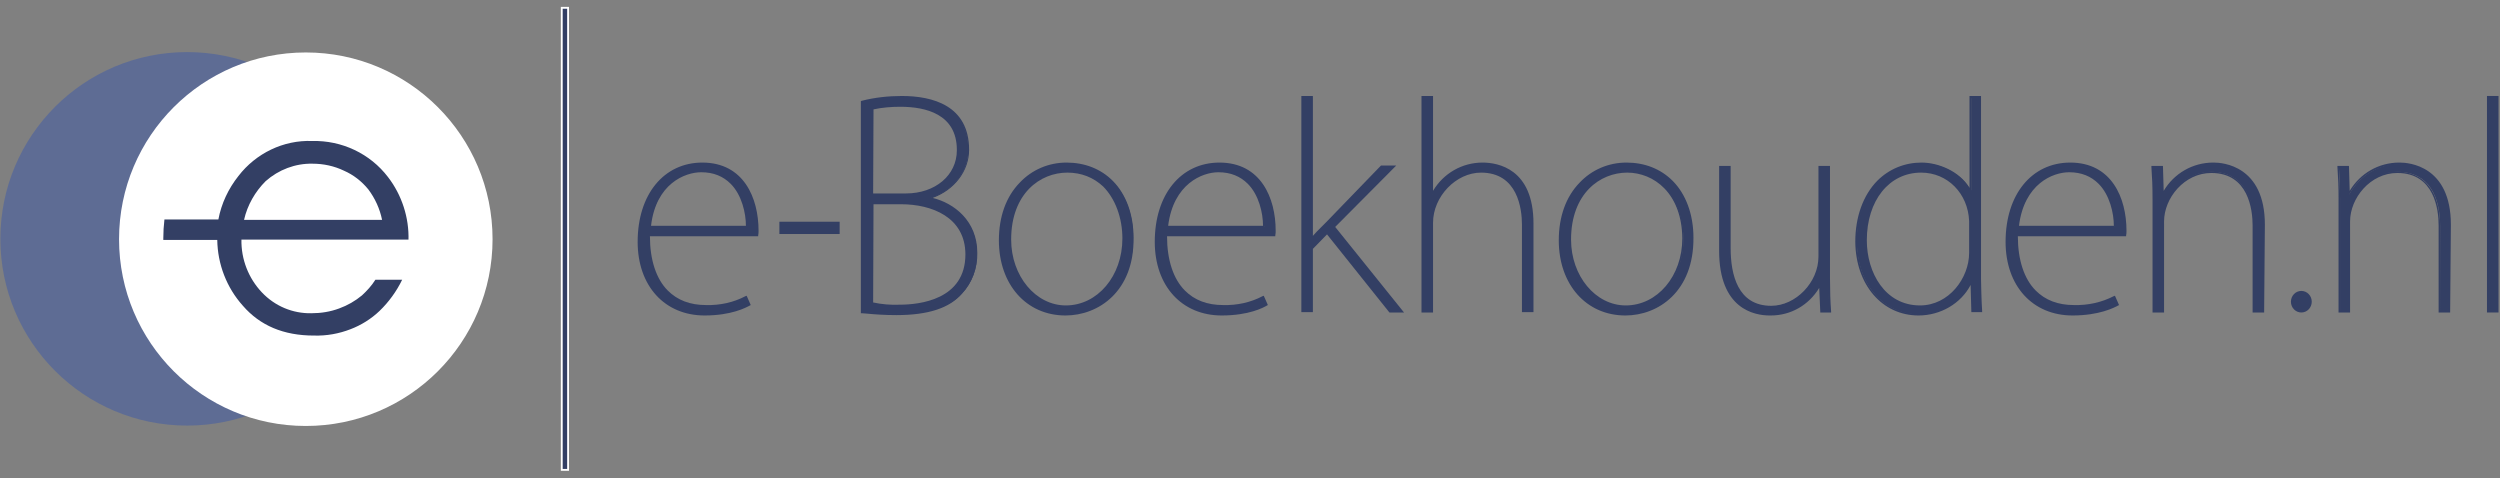 <?xml version="1.0" encoding="UTF-8"?>
<!-- Generator: Adobe Illustrator 27.5.0, SVG Export Plug-In . SVG Version: 6.00 Build 0)  -->
<svg xmlns="http://www.w3.org/2000/svg" xmlns:xlink="http://www.w3.org/1999/xlink" version="1.1" id="Layer_1" x="0px" y="0px" viewBox="0 0 672 128.5" style="enable-background:new 0 0 672 128.5;" xml:space="preserve">
<rect x="0" y="0" width="672" height="128.5" fill="#808080" stroke="none"/>
<style type="text/css">
	.st0{fill:#333F64;}
	.st1{fill:#5E6C94;}
	.st2{fill:#FFFFFF;}
	.st3{fill:#333F64;stroke:#FFFFFF;stroke-width:0.5;stroke-miterlimit:10;}
</style>
<g>
	<path class="st0" d="M201.4,81.9c-1.1,0.7-5,2.6-12,2.6c-10.9,0-17.7-8.2-17.7-19.5c0-13.5,7.6-21,17.1-21   c11.5,0,14.8,10.1,14.8,18c0,0.4,0,0.8-0.1,1.2h-29.2c-0.1,12.2,5.6,19.1,15.4,19.1c3.7,0.1,7.5-0.7,10.8-2.5L201.4,81.9z    M200.8,61c0.1-4.3-1.8-15-12.2-15c-9.1,0-13.2,8.5-13.9,15H200.8z"></path>
	<path class="st0" d="M189.4,84.8c-10.7,0-18-7.9-18-19.8c0-12.7,7-21.3,17.4-21.3c11.1,0,15.1,9.5,15.1,18.3c0,0.4,0,0.8-0.1,1.3   l0,0.2h-29.1c0,6.4,1.7,11.5,4.8,14.6c2.6,2.6,6,3.9,10.3,3.9c3.7,0.1,7.4-0.7,10.6-2.4l0.3-0.1l1.1,2.5l-0.2,0.1   C200.5,82.7,196.6,84.8,189.4,84.8z M188.8,44.3c-10.1,0-16.8,8.3-16.8,20.7c0,11.5,7,19.2,17.4,19.2c6.6,0,10.4-1.7,11.7-2.4   l-0.6-1.4c-3.3,1.7-7,2.5-10.7,2.4c-4.4,0-8-1.4-10.7-4.1c-3.3-3.3-5.1-8.6-5-15.3l0-0.3h29.2c0-0.3,0-0.6,0-0.9   C203.3,45.6,192.2,44.3,188.8,44.3z M201,61.3h-26.7l0-0.3c0.4-3.7,1.8-7.4,3.9-10.1c2.6-3.4,6.2-5.2,10.3-5.2   c3.4,0,6.1,1.1,8.3,3.2c3.2,3.3,4.3,8.5,4.3,12L201,61.3z M175,60.7h25.5c0-3.4-1.1-8.3-4.1-11.3c-2-2-4.6-3.1-7.9-3.1   C184.1,46.3,176.3,49.4,175,60.7z"></path>
</g>
<g>
	<path class="st0" d="M209.9,60h15.6v2.7h-15.6V60z"></path>
	<path class="st0" d="M225.7,62.9h-16.2v-3.3h16.2V62.9z M210.2,62.3h15v-2.1h-15V62.3z"></path>
</g>
<g>
	<path class="st0" d="M250.3,53.5c4.5,1,12.3,4.9,12.3,14.7c0.1,4-1.3,7.8-4,10.7c-3.7,4-9.8,5.5-17.5,5.5c-4,0-7.1-0.3-9.3-0.5   V27.5c3.5-0.9,7.1-1.3,10.7-1.3c14.4,0,17.8,7.3,17.8,14.2c0,5.9-4.3,10.9-10,12.8L250.3,53.5L250.3,53.5z M243.4,52.3   c8.5,0,14-5.3,14-11.9v-0.1c0-8.6-6.5-11.9-15.5-11.9c-2.5,0-5.1,0.2-7.5,0.8v23.1H243.4z M234.4,81.6c2.4,0.5,4.9,0.7,7.4,0.6   c9.2,0,17.9-3.5,17.9-13.8c0-9.8-8.6-13.8-17.6-13.8h-7.7V81.6L234.4,81.6z"></path>
	<path class="st0" d="M241,84.7c-3.3,0-6-0.2-8-0.4c-0.5,0-0.9-0.1-1.3-0.1l-0.3,0v-57l0.2-0.1c3.5-0.9,7.2-1.3,10.8-1.3   c8.2,0,18.1,2.5,18.1,14.5c0,5.6-3.9,10.8-9.8,12.9c5.7,1.4,12,6.1,12,14.8c0.1,4-1.4,8-4.1,10.9C255.3,82.8,249.5,84.7,241,84.7z    M232.1,83.7c0.3,0,0.6,0,1,0.1c2,0.2,4.7,0.4,8,0.4c8.3,0,13.9-1.8,17.3-5.4c2.7-2.8,4.1-6.6,4-10.5c0-8.7-6.5-13.2-12.1-14.4   l-2.6-0.6l2.5,0v-0.2l0.2-0.1c5.8-2,9.8-7,9.8-12.5c0-9.2-5.9-13.9-17.5-13.9c-3.5,0-7,0.4-10.4,1.2L232.1,83.7L232.1,83.7z    M240.4,82.5c-2.1,0-4.1-0.2-6.1-0.7l-0.2,0V54.2h8c13.2,0,17.9,7.3,17.9,14.1c0,4.2-1.8,14.1-18.2,14.1   C241.3,82.5,240.9,82.5,240.4,82.5z M234.7,81.3c2.3,0.5,4.7,0.7,7.1,0.6c5.3,0,17.7-1.3,17.7-13.5c0-10-9-13.5-17.3-13.5h-7.4   L234.7,81.3L234.7,81.3z M243.4,52.6h-9.3V29l0.2-0.1c2.5-0.6,5-0.8,7.6-0.8c10.3,0,15.8,4.2,15.8,12.2v0.1   C257.7,47.5,251.7,52.6,243.4,52.6z M234.7,52h8.8c7.9,0,13.7-4.9,13.7-11.6v-0.1c0-9.6-8.3-11.6-15.2-11.6c-2.4,0-4.9,0.2-7.2,0.7   L234.7,52L234.7,52z"></path>
</g>
<g>
	<path class="st0" d="M304.6,63.9c0,14.6-9.9,20.6-18.2,20.6c-9.9,0-17.6-7.8-17.6-19.9c0-13.4,8.8-20.6,18-20.6   C297.6,44,304.6,52.2,304.6,63.9z M286.9,46.1c-10.2,0-15.4,9.1-15.4,18.3c0,9.6,6.6,18,15,18s15.5-7.5,15.5-18.2   C302,55.9,297.5,46.1,286.9,46.1z"></path>
	<path class="st0" d="M286.4,84.8c-10.5,0-17.9-8.3-17.9-20.2c0-6.3,1.9-11.7,5.6-15.5c3.3-3.5,7.8-5.4,12.6-5.4c0,0,0,0,0,0   c4.9,0,9.2,1.7,12.4,4.9c3.6,3.6,5.6,9.1,5.6,15.3C304.9,78.3,295.3,84.8,286.4,84.8z M286.8,44.3   C286.8,44.3,286.8,44.3,286.8,44.3c-11.6,0-17.7,10.2-17.7,20.4c0,11.5,7.1,19.6,17.3,19.6c8.6,0,17.9-6.4,17.9-20.4   c0-6.1-1.9-11.4-5.5-14.9C295.7,45.9,291.6,44.3,286.8,44.3z M286.5,82.7c-8.4,0-15.3-8.2-15.3-18.3c0-4.9,1.4-9.4,3.9-12.8   c2.9-3.8,6.9-5.8,11.8-5.8c4,0,7.3,1.4,10,4c3.4,3.4,5.3,8.7,5.3,14.4C302.2,74.6,295.3,82.7,286.5,82.7z M286.9,46.4   c-7.3,0-15.1,5.6-15.1,18c0,9.8,6.6,17.7,14.7,17.7c8.5,0,15.2-7.9,15.2-18c0-5.5-1.9-10.7-5.2-14   C293.9,47.7,290.7,46.4,286.9,46.4z"></path>
</g>
<g>
	<path class="st0" d="M340.5,81.9c-1.1,0.7-5,2.6-12,2.6c-10.9,0-17.7-8.2-17.7-19.5c0-13.5,7.6-21,17.1-21   c11.5,0,14.8,10.1,14.8,18c0,0.4,0,0.8-0.1,1.2h-29.2c-0.1,12.2,5.6,19.1,15.4,19.1c3.7,0.1,7.5-0.7,10.8-2.5L340.5,81.9z    M339.8,61c0.1-4.3-1.8-15-12.2-15c-9.1,0-13.2,8.5-13.9,15H339.8L339.8,61z"></path>
	<path class="st0" d="M328.4,84.8c-10.7,0-18-7.9-18-19.8c0-12.7,7-21.3,17.4-21.3c11.1,0,15.1,9.5,15.1,18.3c0,0.4,0,0.8-0.1,1.3   l0,0.2h-29.1c0,6.4,1.7,11.5,4.8,14.6c2.6,2.6,6,3.9,10.3,3.9c3.7,0.1,7.4-0.7,10.6-2.4l0.3-0.1l1.1,2.5l-0.2,0.1   C339.6,82.7,335.7,84.8,328.4,84.8z M327.9,44.3c-10.1,0-16.8,8.3-16.8,20.7c0,11.5,7,19.2,17.4,19.2c6.6,0,10.4-1.7,11.7-2.4   l-0.6-1.4c-3.3,1.7-7,2.5-10.7,2.4c-4.4,0-8-1.4-10.7-4.1c-3.3-3.3-5-8.6-5-15.3l0-0.3h29.2c0-0.3,0-0.6,0-0.9   C342.4,45.6,331.3,44.3,327.9,44.3z M339.8,61.3h-26.5l0-0.3c0.4-3.7,1.8-7.4,3.9-10.1c2.6-3.4,6.2-5.2,10.3-5.2   c3.4,0,6.1,1.1,8.3,3.2c3.2,3.3,4.3,8.5,4.3,12l-0.3,0L339.8,61.3L339.8,61.3z M314,60.7h25.5c0-3.4-1.1-8.3-4.1-11.3   c-2-2-4.6-3.1-7.9-3.1C323.2,46.3,315.4,49.4,314,60.7z"></path>
</g>
<g>
	<path class="st0" d="M376.8,83.7h-3.2l-16.8-21.1l-4.1,4.2v16.9h-2.5V26.1h2.5V64h0.1c0.9-1.1,2.7-2.8,3.9-4.1l14.6-15.1h3.3   l-16,16.2L376.8,83.7z"></path>
	<path class="st0" d="M377.4,84h-3.9l-0.1-0.1L356.7,63l-3.8,3.9v17h-3.1V25.8h3.1v37.6c0.6-0.7,1.4-1.5,2.2-2.3   c0.5-0.5,1-1,1.4-1.4l14.7-15.2h4.1L358.9,61L377.4,84z M373.7,83.4h2.4l-18-22.4l15.7-15.8h-2.4l-14.5,15   c-0.4,0.4-0.9,0.9-1.4,1.4c-0.9,1-1.9,2-2.5,2.7l-0.1,0.1h-0.6V26.4h-2v57h2V66.6l4.4-4.5l0.2,0.3L373.7,83.4z"></path>
</g>
<g>
	<path class="st0" d="M411.9,83.7h-2.5V60.4c0-7.2-2.8-14.3-11.3-14.3c-6.7,0-13.2,6.2-13.2,13.8v23.8h-2.5V26.1h2.5v26.1h0.1   c2.6-5,7.8-8.1,13.5-8.2c3.5,0,13.4,1.2,13.4,16.1L411.9,83.7L411.9,83.7L411.9,83.7z"></path>
	<path class="st0" d="M385.2,84h-3.1V25.8h3.1v25.5c2.8-4.7,7.8-7.6,13.3-7.6c4.1,0,13.7,1.6,13.7,16.4v23.8l-0.3,0h-2.8V60.4   c0-4.2-1.1-14-11-14c-6.7,0-12.9,6.4-12.9,13.5V84z M382.7,83.4h1.9V59.9c0-7.4,6.4-14,13.5-14c3.5,0,11.6,1.4,11.6,14.6v23h1.9   V60.1c0-14.3-9.2-15.9-13.1-15.9c-5.5,0.1-10.6,3.1-13.2,8l-0.1,0.2h-0.6V26.4h-1.9L382.7,83.4L382.7,83.4z"></path>
</g>
<g>
	<path class="st0" d="M455,63.9c0,14.6-9.9,20.6-18.2,20.6c-9.9,0-17.6-7.8-17.6-19.9c0-13.4,8.8-20.6,18-20.6   C448.1,44,455,52.2,455,63.9z M437.4,46.1c-10.2,0-15.4,9.1-15.4,18.3c0,9.6,6.6,18,15,18s15.5-7.5,15.5-18.2   C452.4,55.9,447.9,46.1,437.4,46.1z"></path>
	<path class="st0" d="M436.9,84.8c-10.5,0-17.9-8.3-17.9-20.2c0-6.3,1.9-11.7,5.6-15.5c3.3-3.5,7.8-5.4,12.6-5.4c0,0,0,0,0,0   c4.9,0,9.2,1.7,12.4,4.9c3.6,3.6,5.6,9.1,5.6,15.3C455.3,78.3,445.8,84.8,436.9,84.8z M437.3,44.3   C437.3,44.3,437.3,44.3,437.3,44.3c-11.6,0-17.7,10.2-17.7,20.4c0,11.5,7.1,19.6,17.3,19.6c8.6,0,17.9-6.4,17.9-20.4   c0-6.1-1.9-11.4-5.5-14.9C446.2,45.9,442.1,44.3,437.3,44.3z M436.9,82.7c-8.4,0-15.3-8.2-15.3-18.3c0-4.9,1.4-9.4,3.9-12.8   c2.9-3.8,6.9-5.8,11.8-5.8c4.9,0,9,2.1,11.7,6.1c2.3,3.3,3.6,7.8,3.6,12.3C452.7,74.6,445.8,82.7,436.9,82.7z M437.4,46.4   c-7.3,0-15.1,5.6-15.1,18c0,9.8,6.6,17.7,14.7,17.7c8.5,0,15.2-7.9,15.2-18C452.1,51.9,444.5,46.4,437.4,46.4z"></path>
</g>
<g>
	<path class="st0" d="M491.5,74.7c0,3.2,0.1,6,0.3,9h-2.3l-0.3-7.1H489c-2.6,5-7.7,8.1-13.3,8c-4.5,0-13.3-2-13.3-17.1V44.8h2.5   v21.8c0,9.8,3.5,15.8,11.1,15.8c6.7,0,13-6.3,13-13.5V44.8h2.5L491.5,74.7z"></path>
	<path class="st0" d="M476,84.8c-0.1,0-0.2,0-0.3,0c-4.1,0-13.6-1.7-13.6-17.4V44.6h3.1v22.1c0,7.1,1.9,15.5,10.9,15.5   c6.6,0,12.7-6.3,12.7-13.2V44.6h3.1v0.3l0,29.8c0,3.5,0.1,6.3,0.3,9l0,0.3h-2.9l-0.3-6.6C486.2,82,481.4,84.8,476,84.8z    M462.7,45.1v22.3c0,5.1,1.3,16.8,13,16.8c5.5,0.1,10.5-2.9,13.1-7.8l0.1-0.2h0.6l0.3,7.1h1.8c-0.2-2.6-0.3-5.3-0.3-8.7l0-29.5   h-1.9V69c0,7.2-6.3,13.8-13.3,13.8c-7.5,0-11.4-5.6-11.4-16.1V45.1H462.7z"></path>
</g>
<g>
	<path class="st0" d="M532.5,83.7h-2.3l-0.2-7.8h-0.2c-2.3,5.2-8.1,8.6-14,8.6c-9.6,0-16.6-8-16.7-19.6c-0.1-13,7.9-21,17.6-21   c4.9,0,10.6,2.8,13,7.2h0.2V26.1h2.5v49C532.2,75.1,532.3,80.9,532.5,83.7z M529.6,60.1c0-8-5.7-14-13.3-14   c-8.9,0-14.8,7.8-14.8,18.5c0,8.9,5.1,17.8,14.6,17.8c8.4,0,13.5-8,13.5-14.3L529.6,60.1L529.6,60.1z"></path>
	<path class="st0" d="M515.7,84.8c-9.8,0-16.9-8.3-17-19.8c0-6.7,2.1-12.5,5.9-16.4c3.2-3.2,7.4-4.9,11.9-4.9   c4.5,0,10.2,2.3,12.9,6.8V25.8h3.1v49.2c0,0.1,0.1,5.9,0.3,8.6l0,0.3h-2.9l-0.2-7.3C527.1,81.6,521.6,84.8,515.7,84.8z M516.5,44.3   c-4.4,0-8.4,1.7-11.5,4.8c-3.8,3.8-5.8,9.4-5.8,15.9c0.1,11.3,6.8,19.3,16.4,19.3c6,0,11.5-3.4,13.8-8.4l0.1-0.2h0.7l0.2,7.8h1.7   c-0.2-2.8-0.3-8.3-0.3-8.3V26.4H530v25.1h-0.7l-0.1-0.2C526.8,46.7,521,44.3,516.5,44.3z M516.1,82.7c-9.7,0-14.8-9.1-14.8-18.1   c0-11.1,6.2-18.8,15.1-18.8c7.7,0,13.5,6.2,13.5,14.3v0.7l0,0v7.2C529.9,75,524.2,82.7,516.1,82.7z M516.4,46.4   c-8.6,0-14.6,7.5-14.6,18.2c0,8.7,4.9,17.5,14.3,17.5c7.8,0,13.2-7.4,13.2-14.1v-8.6C529,52,523.5,46.4,516.4,46.4z"></path>
</g>
<g>
	<path class="st0" d="M569.1,81.9c-1.1,0.7-5,2.6-12,2.6c-10.9,0-17.7-8.2-17.7-19.5c0-13.5,7.6-21,17.1-21   c11.5,0,14.8,10.1,14.8,18c0,0.4,0,0.8-0.1,1.2h-29.2c-0.1,12.2,5.6,19.1,15.4,19.1c3.7,0.1,7.5-0.7,10.8-2.5L569.1,81.9z    M568.5,61c0.1-4.3-1.8-15-12.2-15c-9.1,0-13.2,8.5-13.9,15H568.5L568.5,61z"></path>
	<path class="st0" d="M557.1,84.8c-10.7,0-18-7.9-18-19.8c0-12.7,7-21.3,17.4-21.3c11.1,0,15.1,9.5,15.1,18.3c0,0.4,0,0.9-0.1,1.3   l0,0.2h-29.1c0,6.4,1.7,11.5,4.8,14.6c2.6,2.6,6,3.9,10.3,3.9c3.7,0.1,7.4-0.7,10.7-2.4l0.3-0.1l1.1,2.5l-0.2,0.1   C568.3,82.7,564.3,84.8,557.1,84.8z M556.5,44.3c-10,0-16.8,8.3-16.8,20.7c0,11.5,7,19.2,17.4,19.2c6.6,0,10.4-1.7,11.7-2.4   l-0.6-1.4c-3.3,1.7-7,2.5-10.7,2.4c-4.4,0-8-1.4-10.7-4.1c-3.3-3.3-5-8.6-5-15.3l0-0.3H571c0-0.3,0-0.6,0-0.9   C571,45.6,559.9,44.3,556.5,44.3z M568.5,61.3H542l0-0.3c0.4-3.7,1.8-7.4,3.9-10.1c2.6-3.4,6.2-5.2,10.3-5.2c3.4,0,6.1,1.1,8.3,3.2   c3.2,3.3,4.3,8.5,4.3,12l-0.3,0L568.5,61.3L568.5,61.3z M542.7,60.7h25.5c0-3.4-1.1-8.3-4.1-11.3c-2-2-4.6-3.1-7.9-3.1   C551.8,46.3,544.1,49.4,542.7,60.7z"></path>
</g>
<g>
	<path class="st0" d="M608.3,83.7h-2.5V60.6c0-7.5-2.9-14.4-11.4-14.4c-7.8,0-13,7.2-13,13.3v24.3h-2.5v-30c0-3.3-0.1-5.8-0.3-8.8   h2.5l0.2,7.2h0.1c2.7-5,7.9-8.2,13.6-8.1c3,0,13.4,1.4,13.4,16.4L608.3,83.7L608.3,83.7z"></path>
	<path class="st0" d="M608.6,84h-3.1V60.6c0-4.2-1.1-14.1-11.1-14.1c-7.3,0-12.7,6.8-12.7,13V84h-3.1V53.6c0-3.5-0.1-5.9-0.3-8.7   l0-0.3h3.1l0.2,6.7c2.8-4.7,7.8-7.6,13.3-7.6c0.1,0,0.1,0,0.2,0c2.3,0,13.7,0.8,13.7,16.7L608.6,84L608.6,84z M606.1,83.4h2v-23   c0-15.3-10.9-16.1-13.1-16.1c-0.1,0-0.1,0-0.2,0c-5.6,0-10.6,3-13.2,8l-0.1,0.2h-0.6l-0.2-7.2h-1.9c0.2,2.7,0.3,5.1,0.3,8.5v29.8   h1.9v-24c0-6.4,5.7-13.5,13.3-13.5c7.5,0,11.7,5.4,11.7,14.7L606.1,83.4L606.1,83.4z"></path>
</g>
<g>
	<path class="st0" d="M658.4,83.7h-2.5V60.6c0-7.5-2.9-14.4-11.4-14.4c-7.8,0-13,7.2-13,13.3v24.3h-2.5v-30c0-3.3-0.1-5.8-0.3-8.8   h2.5l0.2,7.2h0.1c2.7-5,7.9-8.2,13.6-8.1c3,0,13.4,1.4,13.4,16.4L658.4,83.7z"></path>
	<path class="st0" d="M658.6,84h-3.1V60.6c0-4.2-1.1-14.1-11.1-14.1c-7.3,0-12.7,6.8-12.7,13V84h-3.1V53.6c0-3.5-0.1-5.9-0.3-8.7   l0-0.3h3.1l0.2,6.7c2.8-4.7,7.8-7.6,13.3-7.6c0.1,0,0.1,0,0.2,0c2.3,0,13.7,0.8,13.7,16.7L658.6,84z M656.1,83.4h1.9l0-23   c0-15.3-10.9-16.1-13.1-16.1c-0.1,0-0.1,0-0.2,0c-5.6,0-10.6,3-13.2,8l-0.1,0.2h-0.6l-0.2-7.2h-1.9c0.2,2.7,0.3,5.1,0.3,8.5v29.8   h1.9v-24c0-6.4,5.7-13.5,13.3-13.5c7.5,0,11.7,5.4,11.7,14.7L656.1,83.4L656.1,83.4z"></path>
</g>
<g>
	<path class="st0" d="M671.3,83.7h-2.5V26.1h2.5V83.7z"></path>
	<path class="st0" d="M671.6,84h-3.1V25.8h3.1V84z M669.1,83.4h1.9v-57h-1.9V83.4z"></path>
</g>
<circle class="st1" cx="50.3" cy="64.2" r="50.2"></circle>
<circle class="st2" cx="82.2" cy="64.3" r="50.2"></circle>
<path class="st0" d="M109.8,64.6c0.2-6.1-1.8-12.2-5.5-17c-4.8-6.3-12.4-9.9-20.4-9.7c-7.7-0.3-15.1,3.3-19.8,9.4  c-2.7,3.4-4.6,7.4-5.4,11.7H44.2c-0.2,1.7-0.3,3.3-0.3,5c0,0.2,0,0.3,0,0.5h14.5c0.1,6.5,2.5,12.8,6.9,17.7c4.6,5.3,10.9,8,19.1,8  c3.4,0.1,6.7-0.5,9.8-1.7c2.9-1.1,5.6-2.8,7.8-4.9c2.5-2.4,4.6-5.3,6.1-8.4h-7.2c-1,1.6-2.3,3-3.6,4.2c-1.8,1.5-3.9,2.7-6.1,3.5  c-2.4,0.9-4.9,1.3-7.5,1.3c-5,0.1-9.8-1.9-13.3-5.6c-3.6-3.8-5.6-8.9-5.5-14.2H109.8z M71.4,48.7c3.5-3.1,8-4.8,12.6-4.7  c2.9,0,5.8,0.6,8.5,1.9c2.5,1.1,4.7,2.8,6.5,5c1.8,2.4,3.1,5.2,3.7,8.2H65.6C66.5,55.1,68.6,51.5,71.4,48.7L71.4,48.7z"></path>
<rect x="151" y="2.1" class="st3" width="1.7" height="124.2"></rect>
<ellipse class="st0" cx="618.6" cy="81.1" rx="2.8" ry="2.9"></ellipse>
</svg>
